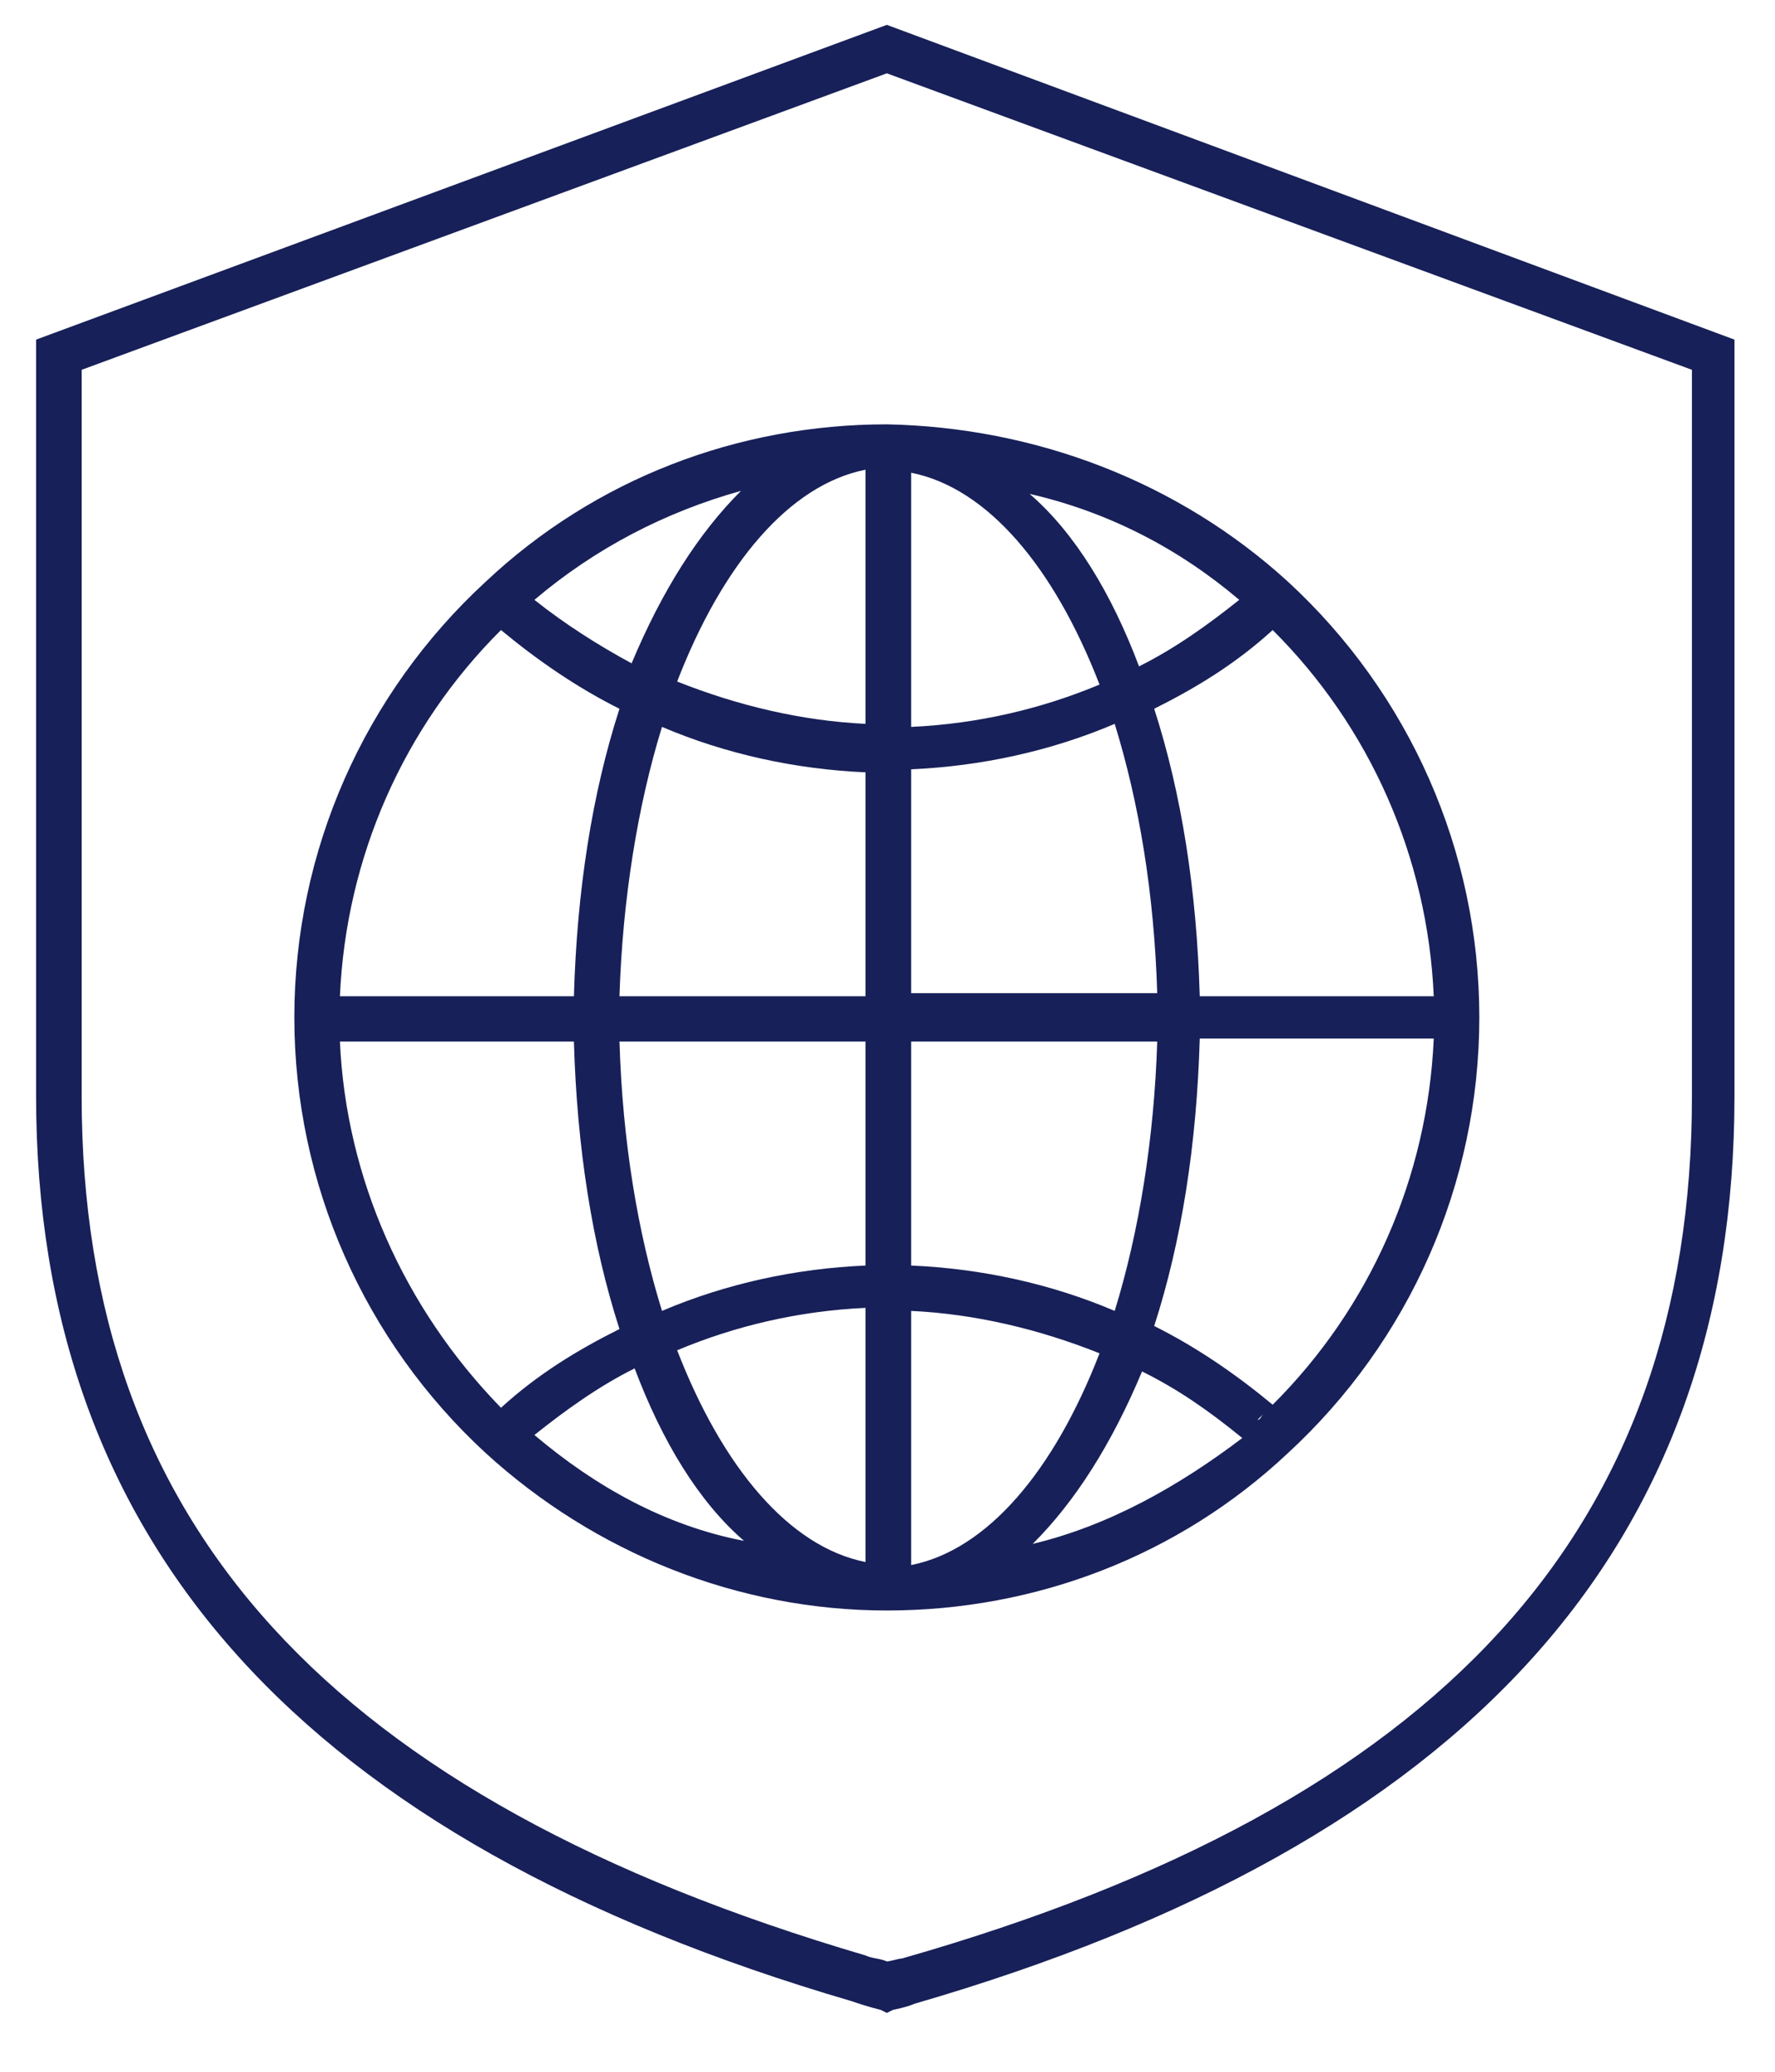 <svg width="24" height="28" viewBox="0 0 24 28" fill="none" xmlns="http://www.w3.org/2000/svg">
<path d="M11.991 0.336L0.488 4.59V14.813C0.488 20.866 4.103 24.874 11.498 27.041C11.621 27.082 11.744 27.123 11.909 27.164L11.991 27.205L12.073 27.164C12.073 27.164 12.278 27.123 12.361 27.082C19.837 24.915 23.452 20.907 23.452 14.813V4.59L11.991 0.336ZM22.877 14.813C22.877 20.661 19.509 24.383 12.196 26.469C12.155 26.469 12.032 26.509 11.991 26.509C11.909 26.469 11.786 26.469 11.703 26.428C4.473 24.301 1.104 20.621 1.104 14.813V4.998L11.991 0.991L22.877 4.998V14.813Z" fill="#172058"/>
<path d="M11.991 5.735C9.978 5.735 8.047 6.471 6.568 7.861C4.925 9.374 3.98 11.501 3.98 13.75C3.98 15.999 4.925 18.126 6.568 19.639C8.047 20.989 9.978 21.766 11.991 21.766C14.004 21.766 15.935 21.029 17.414 19.639C19.057 18.126 20.002 15.999 20.002 13.75C20.002 11.501 19.057 9.374 17.414 7.861C15.935 6.512 14.004 5.775 11.991 5.735ZM10.019 6.634C9.444 7.207 8.951 7.984 8.54 8.965C8.088 8.72 7.636 8.434 7.226 8.107C8.047 7.411 8.992 6.921 10.019 6.634ZM6.774 8.515C7.267 8.924 7.801 9.292 8.376 9.579C8.006 10.724 7.801 12.033 7.76 13.464H4.596C4.679 11.583 5.459 9.824 6.774 8.515ZM4.596 14.077H7.76C7.801 15.509 8.006 16.817 8.376 17.962C7.801 18.249 7.267 18.576 6.774 19.026C5.459 17.676 4.679 15.918 4.596 14.077ZM7.226 19.394C7.636 19.067 8.088 18.739 8.581 18.494C8.951 19.476 9.444 20.293 10.06 20.825C8.992 20.62 8.047 20.089 7.226 19.394ZM11.703 21.111C10.676 20.907 9.773 19.843 9.156 18.249C9.937 17.921 10.8 17.717 11.703 17.676V21.111ZM11.703 17.104C10.758 17.144 9.814 17.349 8.951 17.717C8.622 16.654 8.417 15.427 8.376 14.077H11.703V17.104ZM11.703 13.464H8.376C8.417 12.155 8.622 10.887 8.951 9.824C9.814 10.192 10.758 10.397 11.703 10.438V13.464ZM11.703 9.783C10.841 9.742 9.978 9.538 9.156 9.211C9.773 7.616 10.676 6.552 11.703 6.348V9.783ZM13.963 20.866C14.538 20.293 15.031 19.516 15.442 18.535C15.935 18.78 16.346 19.067 16.797 19.435C15.935 20.089 14.99 20.62 13.963 20.866ZM17.003 19.189C17.003 19.189 17.003 19.23 17.003 19.189C17.003 19.189 17.044 19.148 17.085 19.107C17.044 19.148 17.044 19.189 17.003 19.189ZM17.208 18.985C16.715 18.576 16.181 18.208 15.606 17.921C15.976 16.776 16.181 15.468 16.222 14.036H19.386C19.303 15.918 18.523 17.676 17.208 18.985ZM19.386 13.464H16.222C16.181 12.033 15.976 10.724 15.606 9.579C16.181 9.292 16.715 8.965 17.208 8.515C18.523 9.824 19.303 11.583 19.386 13.464ZM16.756 8.107C16.346 8.434 15.894 8.761 15.401 9.006C15.031 8.025 14.538 7.207 13.922 6.675C14.99 6.921 15.935 7.411 16.756 8.107ZM12.32 6.389C13.347 6.593 14.25 7.657 14.867 9.252C14.086 9.579 13.223 9.783 12.32 9.824V6.389ZM12.32 10.397C13.264 10.356 14.209 10.151 15.072 9.783C15.401 10.847 15.606 12.073 15.647 13.423H12.32V10.397ZM12.32 14.077H15.647C15.606 15.386 15.401 16.654 15.072 17.717C14.209 17.349 13.264 17.144 12.32 17.104V14.077ZM12.32 17.717C13.182 17.758 14.045 17.962 14.867 18.29C14.25 19.884 13.347 20.948 12.32 21.152V17.717Z" fill="#172058"/>
</svg>
